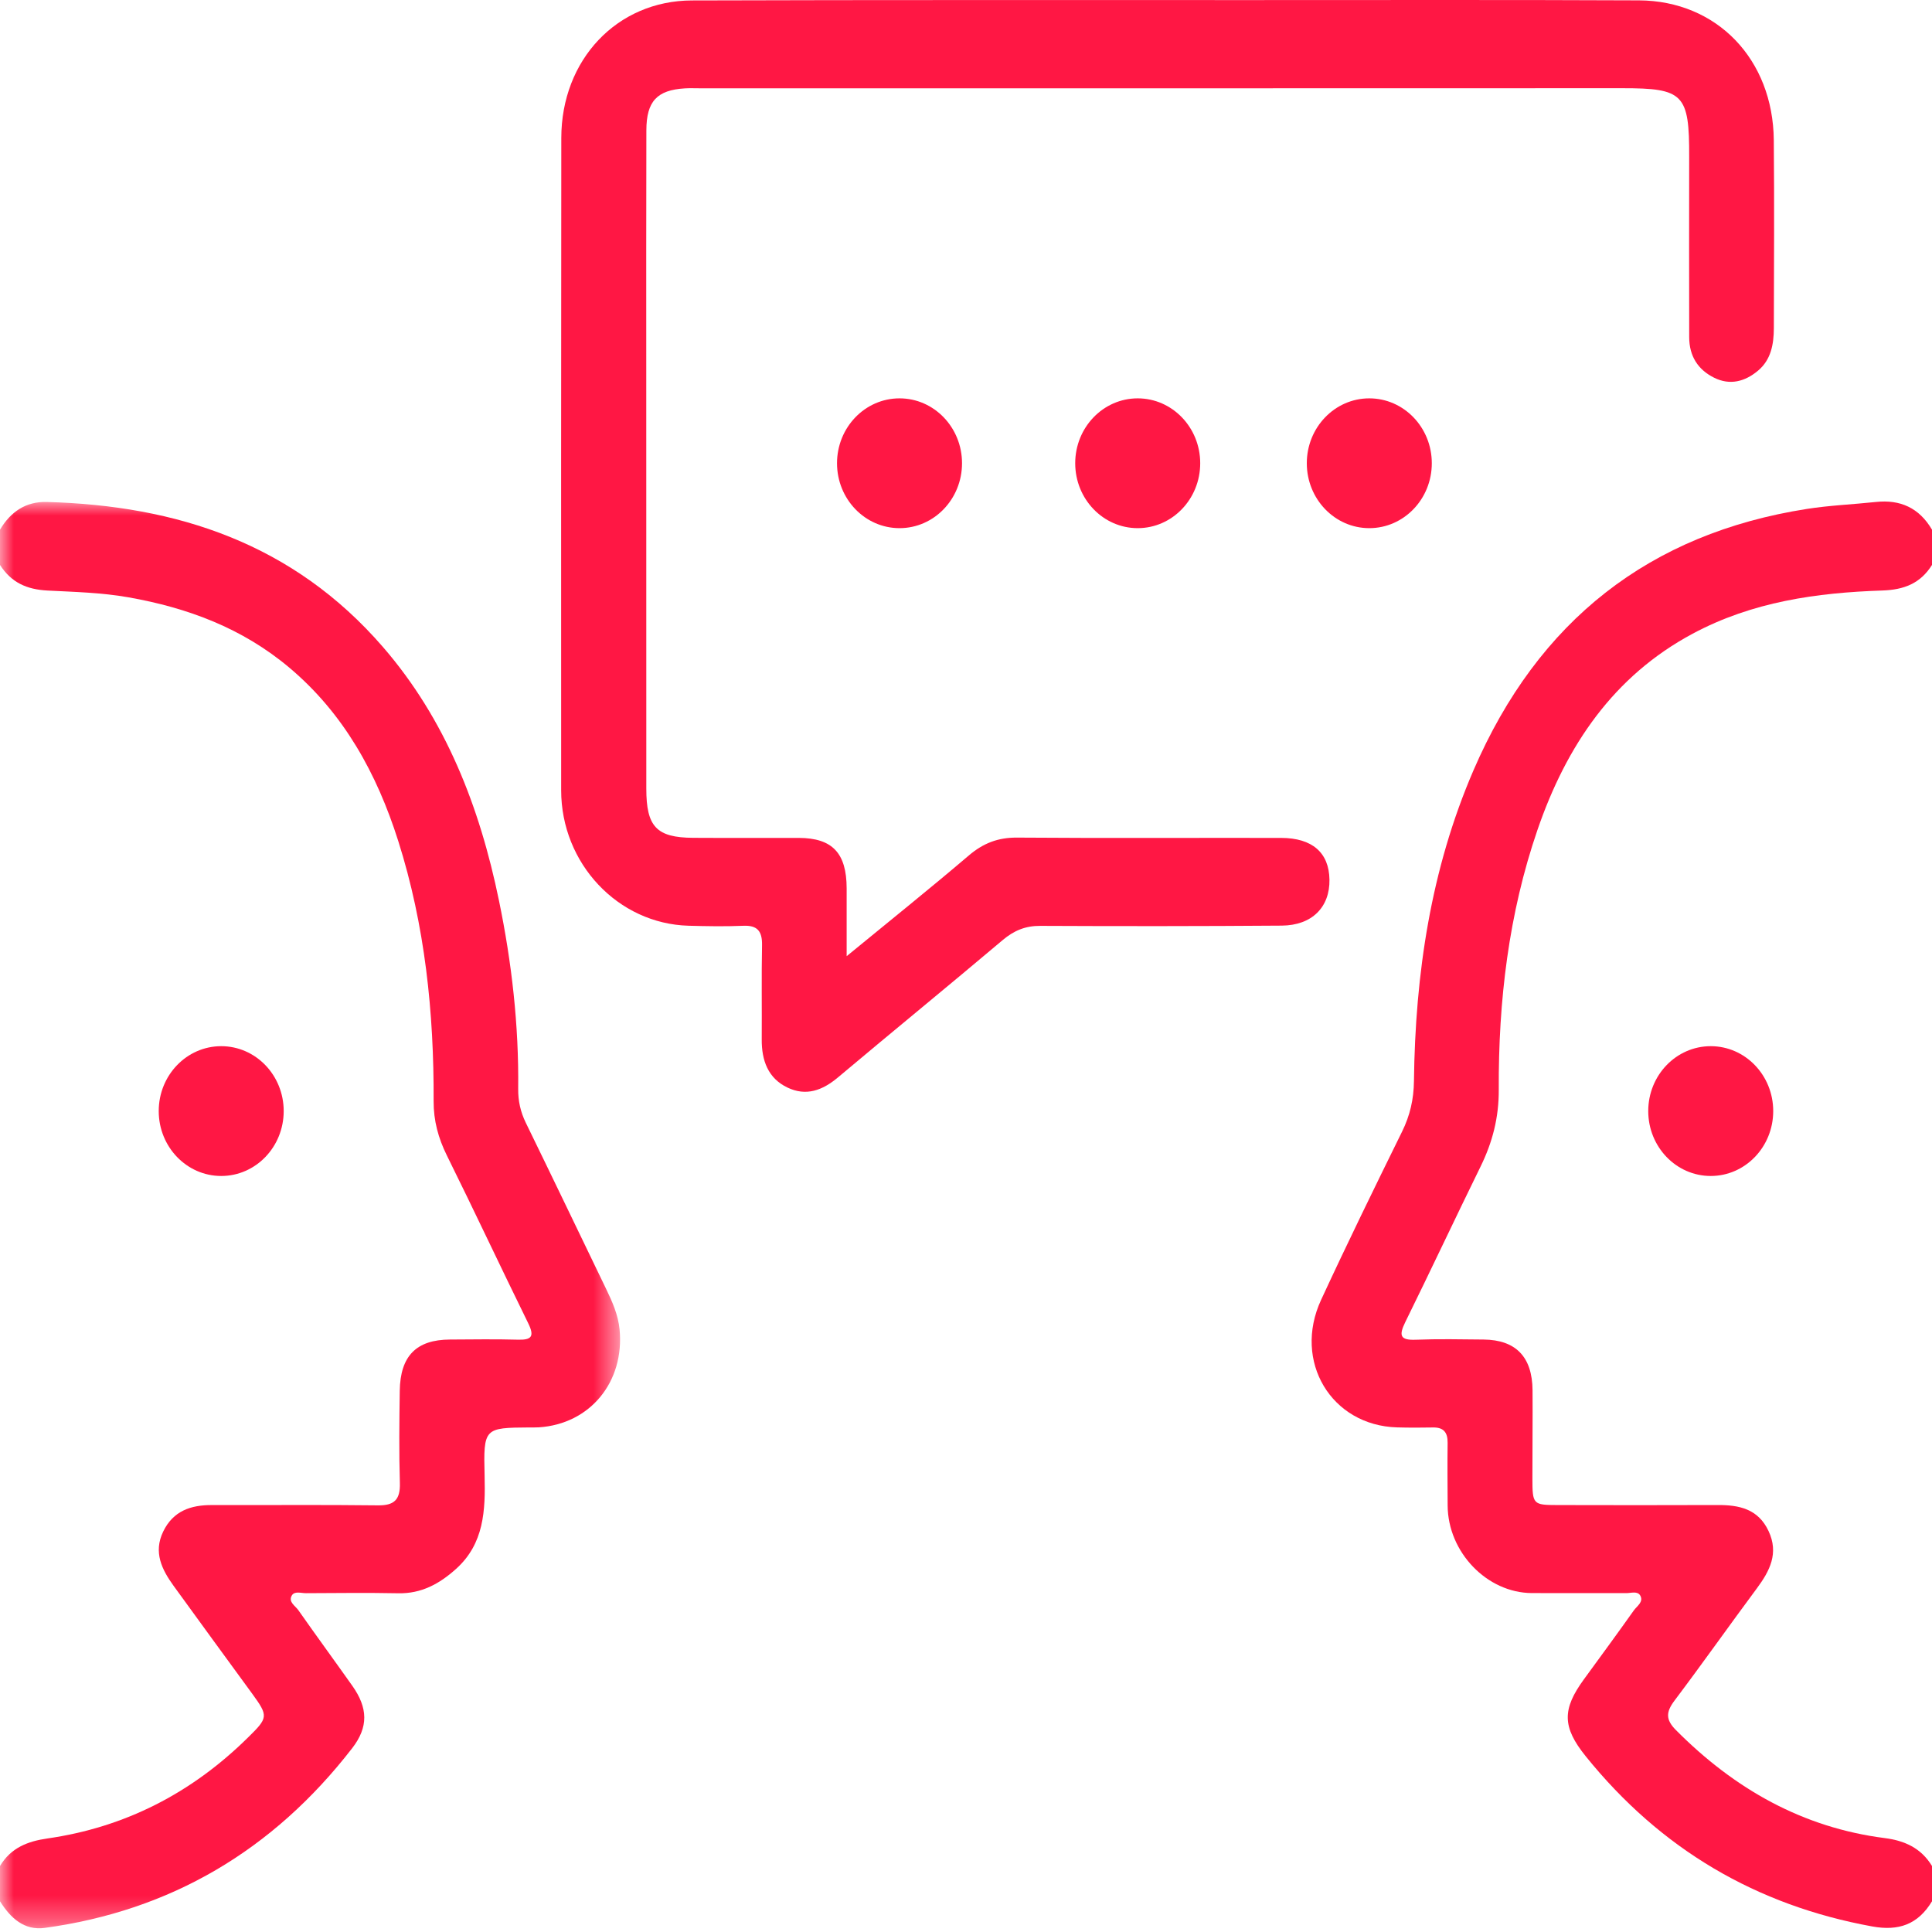 <?xml version="1.0" encoding="UTF-8"?>
<svg width="70px" height="70px" viewBox="0 0 70 70" version="1.1" xmlns="http://www.w3.org/2000/svg" xmlns:xlink="http://www.w3.org/1999/xlink">
    <!-- Generator: Sketch 53.2 (72643) - https://sketchapp.com -->
    <title>home/icons/ic_StartupDay</title>
    <desc>Created with Sketch.</desc>
    <defs>
        <polygon id="path-1" points="0 0.005 22.466 0.005 22.466 51.684 0 51.684"></polygon>
    </defs>
    <g id="Page-1" stroke="none" stroke-width="1" fill="none" fill-rule="evenodd">
        <g id="Home---1440-hover" transform="translate(-759, -1268)">
            <g id="CONTAINER" transform="translate(-193, 808)">
                <g id="QUE-HACEMOS+BANNER">
                    <g id="QUE-HACEMOS">
                        <g id="Section1">
                            <g id="Contenido_sect1" transform="translate(952, 51)">
                                <g id="startup-day" transform="translate(0, 409)">
                                    <g id="ic_StartupDay">
                                        <g id="https://www.iconfinder.com/icons/3655229/agreement_business_currency_deal_deals_money_negotiate_negotiation_product_icon">
                                            <path d="M70,20.469 C69.576,21.145 68.979,21.369 68.203,21.395 C65.825,21.474 63.491,21.801 61.328,22.96 C58.463,24.495 56.756,27.01 55.705,30.07 C54.661,33.109 54.287,36.271 54.303,39.482 C54.309,40.487 54.076,41.386 53.644,42.266 C52.724,44.14 51.837,46.033 50.914,47.906 C50.669,48.404 50.745,48.562 51.293,48.541 C52.112,48.509 52.933,48.526 53.753,48.534 C54.92,48.546 55.517,49.16 55.527,50.371 C55.535,51.435 55.52,52.5 55.522,53.564 C55.523,54.507 55.543,54.53 56.431,54.531 C58.366,54.535 60.302,54.538 62.238,54.53 C63.007,54.527 63.699,54.666 64.077,55.47 C64.458,56.276 64.122,56.919 63.653,57.551 C62.652,58.899 61.683,60.273 60.672,61.614 C60.361,62.027 60.342,62.303 60.724,62.686 C62.849,64.825 65.323,66.218 68.285,66.597 C68.998,66.688 69.603,66.952 70,67.609 L70,68.887 C69.49,69.733 68.785,69.972 67.835,69.799 C63.651,69.037 60.177,67.014 57.449,63.627 C56.6,62.573 56.597,61.929 57.389,60.844 C57.994,60.015 58.602,59.187 59.196,58.349 C59.309,58.191 59.557,58.043 59.431,57.813 C59.333,57.635 59.096,57.723 58.921,57.722 C57.782,57.717 56.643,57.724 55.504,57.72 C53.876,57.713 52.459,56.238 52.451,54.547 C52.447,53.79 52.44,53.033 52.45,52.276 C52.455,51.886 52.292,51.713 51.918,51.72 C51.486,51.729 51.052,51.729 50.62,51.717 C48.236,51.651 46.834,49.324 47.867,47.094 C48.814,45.048 49.805,43.022 50.8,41 C51.087,40.416 51.222,39.832 51.23,39.171 C51.277,35.283 51.842,31.491 53.385,27.915 C55.734,22.467 59.788,19.331 65.457,18.441 C66.288,18.31 67.132,18.276 67.97,18.187 C68.846,18.094 69.534,18.397 70,19.191 L70,20.469 Z" id="Fill-1" fill="#FF1744"></path>
                                            <g id="Group-5" transform="translate(0, 18.182)">
                                                <mask id="mask-2" fill="white">
                                                    <use xlink:href="#path-1"></use>
                                                </mask>
                                                <g id="Clip-4"></g>
                                                <path d="M0,49.427 C0.395,48.764 1.007,48.531 1.718,48.429 C4.511,48.028 6.923,46.801 8.971,44.785 C9.715,44.054 9.737,44.006 9.133,43.178 C8.185,41.877 7.233,40.581 6.29,39.276 C5.866,38.689 5.55,38.062 5.912,37.311 C6.275,36.557 6.918,36.347 7.675,36.349 C9.679,36.355 11.683,36.335 13.687,36.36 C14.27,36.367 14.508,36.172 14.488,35.545 C14.455,34.435 14.468,33.323 14.484,32.211 C14.502,30.945 15.086,30.358 16.303,30.352 C17.123,30.348 17.943,30.334 18.762,30.357 C19.246,30.37 19.382,30.256 19.137,29.759 C18.144,27.739 17.189,25.698 16.19,23.681 C15.879,23.053 15.708,22.418 15.711,21.715 C15.725,18.506 15.399,15.343 14.427,12.282 C13.651,9.837 12.454,7.669 10.492,6.016 C8.779,4.572 6.793,3.838 4.649,3.459 C3.68,3.288 2.7,3.265 1.727,3.215 C0.97,3.176 0.412,2.927 0,2.287 L0,1.009 C0.389,0.356 0.937,-0.014 1.692,0.006 C6.403,0.131 10.626,1.507 13.876,5.261 C16.146,7.882 17.377,11.039 18.078,14.444 C18.542,16.693 18.801,18.965 18.775,21.268 C18.77,21.705 18.859,22.102 19.049,22.494 C20.027,24.498 20.991,26.509 21.961,28.518 C22.186,28.984 22.396,29.456 22.448,29.984 C22.633,31.89 21.379,33.413 19.524,33.533 C19.411,33.54 19.296,33.536 19.183,33.537 C17.543,33.549 17.514,33.55 17.558,35.285 C17.589,36.549 17.54,37.747 16.525,38.661 C15.918,39.208 15.262,39.562 14.432,39.545 C13.317,39.523 12.2,39.537 11.084,39.542 C10.908,39.543 10.671,39.455 10.572,39.627 C10.437,39.861 10.699,39.999 10.809,40.157 C11.453,41.075 12.115,41.979 12.762,42.893 C13.332,43.698 13.356,44.389 12.759,45.16 C9.886,48.871 6.171,51.048 1.623,51.669 C0.877,51.771 0.383,51.314 0,50.705 L0,49.427 Z" id="Fill-3" fill="#FF1744" mask="url(#mask-2)"></path>
                                            </g>
                                            <path d="M30.676,34.644 C32.259,33.345 33.699,32.191 35.104,30.994 C35.628,30.547 36.167,30.343 36.847,30.348 C40.036,30.372 43.226,30.353 46.416,30.359 C47.549,30.361 48.153,30.895 48.169,31.871 C48.185,32.868 47.537,33.528 46.441,33.537 C43.525,33.559 40.608,33.56 37.692,33.546 C37.158,33.543 36.742,33.712 36.329,34.061 C34.349,35.733 32.343,37.37 30.359,39.038 C29.798,39.51 29.205,39.727 28.531,39.404 C27.828,39.068 27.593,38.425 27.599,37.655 C27.607,36.519 27.588,35.383 27.61,34.247 C27.62,33.729 27.434,33.521 26.929,33.543 C26.269,33.571 25.607,33.559 24.947,33.541 C22.393,33.47 20.333,31.288 20.332,28.636 C20.328,20.757 20.33,12.877 20.337,4.998 C20.339,2.17 22.352,0.025 25.068,0.016 C31.857,-0.005 38.647,0.004 45.436,0.003 C50.084,0.003 54.732,-0.008 59.38,0.013 C62.206,0.027 64.24,2.146 64.268,5.077 C64.289,7.349 64.275,9.62 64.27,11.892 C64.268,12.474 64.166,13.035 63.7,13.427 C63.223,13.828 62.679,13.971 62.105,13.685 C61.525,13.397 61.204,12.906 61.203,12.218 C61.202,10.042 61.195,7.865 61.202,5.688 C61.21,3.407 60.997,3.195 58.782,3.196 C47.641,3.201 36.499,3.199 25.358,3.199 C25.175,3.199 24.993,3.191 24.811,3.202 C23.805,3.264 23.422,3.669 23.419,4.721 C23.411,7.584 23.415,10.447 23.415,13.31 C23.416,18.398 23.418,23.485 23.417,28.573 C23.417,29.952 23.784,30.348 25.117,30.356 C26.392,30.364 27.668,30.356 28.944,30.359 C30.158,30.363 30.673,30.908 30.676,32.186 C30.678,32.937 30.676,33.689 30.676,34.644" id="Fill-6" fill="#FF1744"></path>
                                            <path d="M34.856,16.784 C34.856,18.083 33.842,19.136 32.592,19.136 C31.341,19.136 30.327,18.083 30.327,16.784 C30.327,15.486 31.341,14.433 32.592,14.433 C33.842,14.433 34.856,15.486 34.856,16.784" id="Fill-8" fill="#FF1744"></path>
                                            <path d="M43.486,16.784 C43.486,18.083 42.472,19.136 41.221,19.136 C39.971,19.136 38.957,18.083 38.957,16.784 C38.957,15.486 39.971,14.433 41.221,14.433 C42.472,14.433 43.486,15.486 43.486,16.784" id="Fill-10" fill="#FF1744"></path>
                                            <path d="M51.877,16.784 C51.877,18.083 50.863,19.136 49.612,19.136 C48.362,19.136 47.348,18.083 47.348,16.784 C47.348,15.486 48.362,14.433 49.612,14.433 C50.863,14.433 51.877,15.486 51.877,16.784" id="Fill-12" fill="#FF1744"></path>
                                            <path d="M64.247,40.256 C64.247,41.555 63.233,42.608 61.983,42.608 C60.733,42.608 59.719,41.555 59.719,40.256 C59.719,38.958 60.733,37.905 61.983,37.905 C63.233,37.905 64.247,38.958 64.247,40.256" id="Fill-14" fill="#FF1744"></path>
                                            <path d="M10.279,40.256 C10.279,41.555 9.266,42.608 8.015,42.608 C6.765,42.608 5.751,41.555 5.751,40.256 C5.751,38.958 6.765,37.905 8.015,37.905 C9.266,37.905 10.279,38.958 10.279,40.256" id="Fill-16" fill="#FF1744"></path>
                                        </g>
                                    </g>
                                </g>
                            </g>
                        </g>
                    </g>
                </g>
            </g>
        </g>
    </g>
</svg>